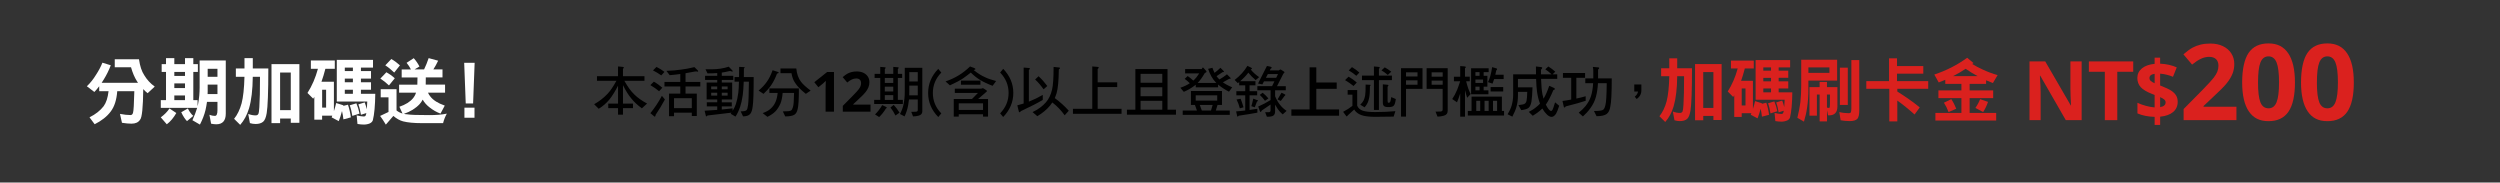 ﻿<?xml version="1.0" encoding="utf-8"?><svg id="_圖層_3" viewBox="0 0 1260 92" xmlns="http://www.w3.org/2000/svg">
  <rect x="0" y="0" width="1260" height="92" fill="#333333" stroke="none"/>
  <defs>
    <style>
      .cls-1 {
        fill: #fff;
      }

      .cls-2 {
        fill: #da211e;
      }
    </style>
  </defs>
  <g>
    <path class="cls-1" d="M70.05,29.88c.48,3.41,1.37,6.12,2.67,8.05,1.34,2.23,3.08,4.15,5.27,5.71l-3.6,3.34c-.82-.67-1.56-1.33-2.19-2.08-.11,9.27-.63,14.43-1.6,15.43-.85,1.34-2.3,2-4.34,2-1.34,0-2.93-.15-4.79-.44l-1-4.49c2.08.41,3.86.59,5.34.59.59,0,1-.37,1.22-1.11.3-.85.52-4.49.67-10.91h-8.61c-.33,4.38-1.41,7.75-3.26,10.2-1.89,2.56-4.6,4.67-8.12,6.45l-2.6-3.49c3.04-1.52,5.42-3.38,7.12-5.6,1.3-1.78,2.11-4.3,2.48-7.57h-4.71v-2.49c-.82,1.08-1.63,2.04-2.45,2.89l-3.78-2.89c1.78-1.67,3.3-3.6,4.6-5.75,1.41-2.15,2.49-4.19,3.23-6.12l4.23,1.3c-.93,2.45-2.11,4.86-3.56,7.2-.37.59-.71,1.11-1.04,1.63h18.32c-.22-.26-.37-.52-.52-.78-1.22-1.93-2.23-4.27-3-7.05h-8.2v-4.04h12.2Z" />
    <path class="cls-1" d="M83.67,32.33v-3.04h4.19v3.04h5.38v-3.04h4.19v3.04h2.3v3.93h-2.3v14.21h2.15v3.08c.07-.37.19-.71.26-1.08.52-2.82.78-5.64.78-8.49v-13.5h13.17v26.78c0,3.56-1.59,5.38-4.79,5.38-.74,0-1.63-.11-2.6-.3l-.85-4.49c.96.37,1.86.56,2.75.56s1.3-.96,1.3-2.89v-4.19h-5.27c-.19,1.41-.45,2.74-.74,4.08-.59,2.45-1.52,4.86-2.82,7.38l-3.78-2.19c1.04-2.3,1.82-4.38,2.37-6.23h-18.32v-3.9h2.63v-14.21h-2.19v-3.93h2.19ZM88.86,56.96c-1.34,2.37-2.93,4.27-4.79,5.68l-3.04-3.49c1.85-1.37,3.34-2.86,4.38-4.49l3.45,2.3ZM93.24,38.27v-2h-5.38v2h5.38ZM93.24,44.39v-2.34h-5.38v2.34h5.38ZM93.24,50.47v-2.34h-5.38v2.34h5.38ZM96.06,56.93c.45.63.93,1.11,1.37,1.48l-3.19,2.63c-.52-.52-.96-1.11-1.41-1.78-.56-.82-1.04-1.71-1.48-2.71l3.34-1.89c.41.89.85,1.63,1.37,2.26ZM109.6,47.43v-4.79h-4.93v3.41c0,.48-.04.93-.04,1.37h4.97ZM109.6,38.71v-4.04h-4.93v4.04h4.93Z" />
    <path class="cls-1" d="M123.22,34.52v-5.23h4.19v5.23h7.83c0,11.94-.3,19.44-.82,22.48-.37,2.23-.96,3.64-1.82,4.38-.93.74-2.19,1.11-3.75,1.11-.96,0-1.93-.15-2.89-.44l-.85-4.64c1.26.52,2.52.74,3.75.74.67,0,1.11-.26,1.37-.78.22-.48.37-1.63.48-3.41.22-3.38.33-8.46.33-15.25h-3.64c-.07,6.57-.7,11.87-1.89,15.91-1,3.34-2.49,6.08-4.45,8.31l-3.08-3.04c1.63-2,2.89-4.6,3.78-7.79.82-3.12,1.3-7.57,1.45-13.39h-4.34v-4.19h4.34ZM150.89,61.9h-4.34v-2.15h-5.38v2.3h-4.34v-29.71h14.06v29.56ZM146.55,55.52v-18.96h-5.38v18.96h5.38Z" />
    <path class="cls-1" d="M168.74,30.48v4.19h-4.75c-.59,2.3-1.22,4.49-1.97,6.53h6.27v14.84c.45-1.41.85-2.78,1.15-4.12l3.64,1.15c-.04.11-.07.22-.07.3l2.37-.59c.7,2.11,1.19,4.23,1.45,6.38l-3.75,1c-.15-1.48-.41-2.86-.71-4.19-.52,1.97-1.04,3.64-1.63,5.08l-3.6-1.89c.11-.3.22-.56.33-.85h-5.12v2h-3.93v-11.5c-.19.33-.37.63-.56.93l-2.89-2.89c2.3-3.6,4.04-7.64,5.27-12.17h-3.56v-4.19h12.06ZM164.36,54.22v-8.98h-2v8.98h2ZM187.99,34.08h-6.08v1.74h5.08v3.78h-5.08v1.85h5.08v3.78h-5.08v2.04h7.23c-.07,5.9-.48,10.35-1.22,13.32-.22.67-.71,1.19-1.52,1.6-.89.37-1.89.59-3.04.59-.89,0-1.97-.11-3.19-.3l-.41-4.34c1.45.37,2.63.56,3.6.56.3,0,.52-.07.74-.22.15-.11.3-.45.45-1.04,0-.15.04-.3.07-.45l-2.71.85c-.3-1.93-.71-3.67-1.3-5.23l3.19-1c.41,1.08.78,2.23,1.08,3.45.11-1.26.19-2.56.22-3.9h-15.36v-21h18.25v3.89ZM177.86,34.08h-4.08v1.74h4.08v-1.74ZM177.86,39.6h-4.08v1.85h4.08v-1.85ZM177.86,45.24h-4.08v2.04h4.08v-2.04ZM181.2,57.26l-3.63,1.15c-.3-1.97-.71-3.75-1.3-5.34l3.34-1c.67,1.56,1.19,3.3,1.59,5.19Z" />
    <path class="cls-1" d="M211.4,33.52l-2.45,1.45h4.79c.89-1.82,1.63-3.71,2.3-5.68l4.79,1.3c-.78,1.63-1.59,3.12-2.41,4.38h4.6v4.04h-8.42c0,1.71-.04,2.89-.04,3.64h9.75v4.04h-8.61c.33.74.71,1.37,1.15,1.89.67.89,1.63,1.78,2.93,2.6,1.08.7,2.52,1.37,4.38,2.04l-2.15,4.04c-1.93-.71-3.82-1.78-5.67-3.26-1.37-1.08-2.49-2.34-3.3-3.78-.45.85-.96,1.59-1.56,2.26-1.97,2.11-4.6,3.75-7.9,4.9.52.15,1.08.22,1.59.22,1.52.3,5.27.41,11.24.41,3.41,0,6.34-.22,8.79-.74-.82,1.48-1.45,3.04-1.89,4.79h-10.79c-3.89,0-7.01-.3-9.35-.89-1.67-.44-3.3-1.37-4.93-2.74-1.26,1.45-2.52,2.89-3.78,4.38-.93-1.56-1.89-3.04-2.89-4.38,1.41-.63,2.82-1.3,4.23-2v-7.38h-3.93v-4.08h7.98v10.72c.93.71,1.93,1.22,3,1.52l-1.56-3.41c3.04-1.04,5.34-2.45,6.86-4.27.67-.82,1.19-1.74,1.52-2.82h-8.53v-4.04h9.2v-.37c.04-.07.07-1.19.07-3.26h-7.97v-4.04h4.67c-.59-1.19-1.34-2.3-2.19-3.34l3.6-2.34c1.19,1.34,2.15,2.75,2.89,4.23ZM198.97,39.45l-2.93,3.6c-1.41-1.34-2.86-2.49-4.34-3.45l3.04-3.19c1.52.85,2.93,1.85,4.23,3.04ZM201.57,32.93l-2.89,3.64c-1.45-1.41-2.93-2.63-4.49-3.64l3.04-3.19c1.56.89,3,1.97,4.34,3.19Z" />
    <path class="cls-1" d="M238.44,52.14h-3.71l-.78-20.48h5.27l-.78,20.48ZM234.07,59.34v-5.08h5.08v5.08h-5.08Z" />
  </g>
  <g>
    <path d="M311.48,38.42v-4.93l2.3.2c.42.06.64.17.64.36,0,.14-.17.36-.45.64v3.72h10.84v2.3h-10.14c1.68,3.02,3.36,5.35,5.1,6.97,1.51,1.51,3.61,3.02,6.36,4.51l-2.63,2.41c-2.24-1.65-4-3.3-5.32-4.98-1.46-1.74-2.86-3.98-4.2-6.72v9.3h5.04v2.3h-5.04v3.3h-2.49v-3.3h-4.93v-2.3h4.93v-9.02c-1.46,2.86-2.91,5.18-4.34,6.97-1.51,1.82-3.3,3.39-5.4,4.68l-2.3-2.3c2.6-1.46,4.84-3.22,6.75-5.24,1.37-1.43,2.86-3.61,4.48-6.58h-9.8v-2.3h10.61Z" />
    <path d="M333.8,44.22l-1.62,1.76c-1.34-1.12-2.83-2.16-4.4-3.08l1.76-1.74c1.68.95,3.08,1.99,4.26,3.05ZM335.12,50.13c-1.48,2.77-3.05,5.35-4.7,7.76,0,.59-.2.9-.53.9l-2.1-1.76c2.13-2.58,4.06-5.49,5.8-8.74l1.54,1.85ZM334.9,36.24l-1.62,1.76c-1.29-.92-2.66-1.76-4.17-2.52l1.76-1.76c1.57.78,2.91,1.62,4.03,2.52ZM349.71,36.13c-1.4.31-2.8.56-4.2.78v4.37h7.45v2.3h-7.45v3.61h5.68v11.26h-2.52v-1.65h-8.96v1.76h-2.52v-11.37h5.68v-3.61h-7.98v-2.3h7.98v-3.98c-1.76.25-3.56.45-5.35.59l-1.65-2.18c2.86-.11,5.32-.31,7.34-.62,1.82-.2,4.09-.62,6.78-1.26l1.71,1.68c.11.11.17.25.17.39,0,.17-.11.22-.34.22l-.64-.14c-.34,0-.73.06-1.18.14ZM348.67,54.5v-5.01h-8.96v5.01h8.96Z" />
    <path d="M366.78,36.02c-.92.22-1.93.42-3,.56v1.62h5.8v2.1h-5.8v1.29h5.24v8.54h-5.24v1.43h5.04v2.07h-5.04v1.57c1.85-.17,3.67-.36,5.46-.59v1.26c.7-1.12,1.26-2.27,1.65-3.42.53-1.65.95-3.58,1.23-5.8.14-1.2.25-3.02.31-5.49h-2.21v-2.3h2.27c0-1.54.03-3.25.03-5.15l2.27.11c.39.03.59.11.59.22-.06.14-.2.31-.45.53,0,1.57-.03,3-.03,4.28h4.96c0,7.73-.17,12.6-.48,14.62-.22,1.96-.64,3.28-1.32,4-.7.78-1.88,1.18-3.56,1.18l-1.2-2.52c1.68,0,2.69-.22,3-.67.31-.34.56-1.2.73-2.58.22-1.46.36-5.35.42-11.73h-2.6c-.11,2.83-.28,5.07-.5,6.75-.36,2.46-.78,4.37-1.26,5.77-.67,2.02-1.46,3.7-2.41,5.1l-2.41-1.43c.14-.22.28-.39.39-.56-2.74.36-6.78.84-12.1,1.43-.2.28-.36.45-.53.45-.2,0-.31-.14-.31-.42l-.59-2.44c2.16-.11,4.28-.25,6.36-.42v-1.76h-5.26v-2.07h5.26v-1.43h-5.35v-8.54h5.35v-1.29h-6.13v-2.1h6.13v-1.37c-1.51.11-3.16.17-4.9.17l-1.01-2.07h3.05c3.14,0,6.02-.42,8.65-1.32l1.79,1.85c.11.08.17.22.17.45,0,.17-.06.22-.11.22-.2,0-.39-.06-.56-.2-.34-.08-.53-.14-.64-.14-.22,0-.62.08-1.15.22ZM361.48,45v-1.43h-3.05v1.43h3.05ZM361.48,46.74h-3.05v1.43h3.05v-1.43ZM363.78,45h2.94v-1.43h-2.94v1.43ZM366.72,46.74h-2.94v1.43h2.94v-1.43Z" />
    <path d="M392.09,36.24c.25.11.39.25.39.45,0,.11-.31.25-.87.42-.84,2.27-1.85,4.26-3.02,5.94-1.12,1.57-2.38,2.97-3.78,4.26l-2.49-1.65c1.74-1.46,3.11-2.91,4.14-4.42,1.06-1.43,2.04-3.39,2.94-5.85l2.69.87ZM402.64,44.56c0,5.52-.22,8.99-.62,10.39-.28,1.4-.84,2.38-1.68,2.88-.9.56-2.44.84-4.59.84l-1.2-2.52c2.32,0,3.7-.14,4.14-.48.39-.22.7-.78.95-1.71.34-.9.5-3.28.56-7.11h-5.74c-.2,2.21-.56,4-1.12,5.35-.73,1.62-1.57,2.94-2.52,3.92-.98,1.01-2.32,1.93-4.03,2.77l-2.41-1.88c1.85-.67,3.22-1.43,4.09-2.3,1.01-.9,1.79-1.99,2.38-3.3.53-1.2.9-2.72,1.09-4.56h-4.17v-2.3h14.87ZM401.33,34.5c.28,2.8,1.06,5.04,2.41,6.75.92,1.23,2.52,2.69,4.82,4.4l-2.41,1.65c-2.49-1.93-4.28-3.78-5.4-5.52-.9-1.26-1.51-2.88-1.85-4.9h-5.54v-2.38h7.98Z" />
    <path d="M420.32,56.29h-4.22v-11.57l.04-1.9.07-2.08c-.7.7-1.19,1.16-1.46,1.38l-2.3,1.85-2.04-2.54,6.44-5.13h3.47v19.99Z" />
    <path d="M438.74,56.29h-13.97v-2.94l5.02-5.07c1.49-1.52,2.46-2.58,2.91-3.17s.78-1.13.98-1.63c.2-.5.3-1.02.3-1.56,0-.8-.22-1.4-.66-1.79-.44-.39-1.03-.59-1.77-.59-.77,0-1.53.18-2.26.53s-1.49.86-2.28,1.52l-2.3-2.72c.98-.84,1.8-1.43,2.45-1.78.65-.35,1.35-.61,2.12-.8.77-.19,1.62-.28,2.57-.28,1.25,0,2.35.23,3.31.68.96.46,1.7,1.09,2.23,1.91s.79,1.76.79,2.82c0,.92-.16,1.78-.49,2.59s-.83,1.63-1.5,2.48-1.88,2.06-3.59,3.62l-2.57,2.42v.19h8.71v3.55Z" />
    <path d="M443.65,37.22v-3.5l2.13.17c.39.03.59.11.59.28,0,.14-.14.36-.42.64v2.41h4.26v-3.5l2.13.17c.39.03.62.11.62.28,0,.14-.17.36-.45.64v2.41h2.18v2.07h-2.18v11.06h2.52v2.07h-14.45v-2.07h3.08v-11.06h-2.86v-2.07h2.86ZM446.48,53.85c.28.11.45.22.45.34,0,.22-.17.39-.45.53-1.01,1.68-2.16,3.11-3.39,4.28l-2.07-1.32c1.37-1.34,2.58-2.91,3.61-4.7l1.85.87ZM450.2,41.81v-2.52h-4.26v2.52h4.26ZM450.2,46.1v-2.41h-4.26v2.41h4.26ZM450.2,50.35v-2.41h-4.26v2.41h4.26ZM453.37,56.79l-2.07,1.43c-.76-1.57-1.6-2.91-2.52-4.03l1.65-1.32c.98,1.01,1.96,2.32,2.94,3.92ZM456,34.17h8.85v21.98c0,1.09-.62,1.79-1.82,2.13-.98.25-1.93.39-2.86.39l-.9-2.3,2.3-.06c.64-.03.98-.31.98-.81v-5.38h-4.42c-.11,1.04-.25,2.02-.42,2.94-.39,2.1-1.01,3.95-1.82,5.6l-2.3-1.2c.84-1.57,1.46-3.16,1.79-4.84.42-2.07.62-4.14.62-6.22v-12.24ZM462.55,48.06v-4.93h-4.26v3.28c0,.56-.03,1.12-.03,1.65h4.28ZM462.55,41.06v-4.7h-4.26v4.7h4.26Z" />
    <path d="M472.88,58.98c-3.42-3.5-5.1-7.53-5.1-12.12s1.68-8.62,5.1-12.15l1.54,1.88c-2.86,2.94-4.26,6.36-4.26,10.28s1.4,7.36,4.26,10.28l-1.54,1.85Z" />
    <path d="M491.14,34.36c.31.11.48.28.48.45s-.25.34-.76.45c-.06.06-.08.08-.08.08,2.02,1.62,3.89,2.8,5.6,3.53,1.4.7,3.28,1.34,5.66,1.96l-1.76,2.41c-2.44-.9-4.56-1.88-6.38-3-1.57-.95-3.11-2.18-4.62-3.67-1.29,1.04-2.55,1.96-3.72,2.8-1.48,1.04-3.75,2.24-6.8,3.64l-2.21-1.96c2.58-.9,4.84-1.96,6.8-3.19,1.85-1.12,3.7-2.58,5.57-4.37l2.24.87ZM495.87,44.67l1.29.84c.17.11.25.25.25.36,0,.22-.2.45-.53.64l-3.92,3.39h5.01v8.88h-2.52v-1.2h-12.24v1.2h-2.52v-8.88h9.18l3-3.05h-11.65v-2.18h13.36l.64-.22c.22,0,.45.08.64.22ZM495.45,55.39v-3.3h-12.24v3.3h12.24ZM494.14,40.61v2.1h-9.83v-2.1h9.83Z" />
    <path d="M505.61,58.98l-1.54-1.85c2.83-2.91,4.26-6.36,4.26-10.28s-1.43-7.34-4.26-10.28l1.54-1.88c3.39,3.53,5.1,7.56,5.1,12.15s-1.71,8.62-5.1,12.12Z" />
    <path d="M518.38,34.25c.45.03.7.14.7.34,0,.17-.2.39-.53.67v15.96c2.41-.95,4.73-2.07,7-3.39v2.52c-2.35,1.43-6.02,3.33-11.06,5.68-.22.36-.45.56-.64.56-.22,0-.36-.17-.39-.5l-.73-3c1.06-.28,2.13-.59,3.19-.92v-18.12l2.46.2ZM533.69,34c.39.06.59.14.59.28,0,.17-.22.42-.64.76-.06,5.57-.42,9.55-1.12,11.93-.28.9-.59,1.71-.92,2.46,2.6,1.9,4.96,4.03,7.06,6.38l-2.07,2.3c-1.74-2.46-3.81-4.62-6.22-6.47-.36.56-.76,1.09-1.15,1.57-1.68,2.04-3.84,3.81-6.41,5.35l-2.41-2.07c2.77-1.29,5.04-2.97,6.8-4.98,1.46-1.71,2.46-3.84,3.05-6.41.5-2.13.76-5.91.76-11.37l2.69.28ZM527.84,43.35l-1.88,1.65c-1.46-2.04-2.88-3.7-4.26-4.93l1.74-1.65c1.51,1.37,2.97,3.02,4.4,4.93Z" />
    <path d="M553.05,33.69c.48.06.73.17.73.36,0,.17-.2.42-.56.76v6.69h9.86v2.38h-9.86v10.95h12.04v2.52h-24.5v-2.52h9.74v-21.34l2.55.2Z" />
    <path d="M588.43,34.81v20.47h4.26v2.52h-24.72v-2.52h4.26v-20.47h16.21ZM585.8,41.7v-4.48h-10.95v4.48h10.95ZM585.8,48.5v-4.51h-10.95v4.51h10.95ZM585.8,55.28v-4.48h-10.95v4.48h10.95Z" />
    <path d="M605.66,34.81c.08-.17.17-.36.28-.53.11-.14.2-.22.31-.22.2,0,.39.14.56.42l1.09,1.23c.11.17.2.31.2.42,0,.22-.31.45-.87.67-1.26,2.18-2.46,3.84-3.61,5.01h9.44c-.14-.11-.25-.25-.36-.36-1.57-1.62-2.86-3.86-3.81-6.75l2.18-.53c.31.92.67,1.76,1.06,2.55,1.12-.84,2.13-1.71,2.97-2.55l1.6,1.6c.11.11.17.25.17.36,0,.17-.22.22-.67.22-.98.7-1.99,1.37-3.05,2.02.28.42.56.78.9,1.12.17.2.34.39.53.56,1.46-.84,2.74-1.71,3.81-2.6l1.71,1.71c.11.11.17.25.17.36,0,.17-.28.22-.78.22-1.06.62-2.1,1.18-3.16,1.74,1.26.92,2.83,1.76,4.7,2.52l-1.62,2.21c-2.27-1.18-4.09-2.38-5.49-3.61v1.4h-11.26v-1.29c-.17.14-.34.25-.48.36-1.71,1.32-3.56,2.38-5.54,3.22l-1.74-2.07c1.79-.59,3.36-1.34,4.76-2.27-.9-.87-1.74-1.6-2.58-2.21l1.51-1.43c.95.67,1.9,1.43,2.83,2.3.17-.11.28-.2.39-.31.78-.73,1.65-1.82,2.58-3.3h-7.08v-2.18h8.37ZM615.88,45.87v7h-2.24l-.87,2.83h7.03v2.18h-23.72v-2.18h7.17l-1.01-2.83h-2.02v-7h15.65ZM613.48,48.06h-10.84v2.63h10.84v-2.63ZM610.34,55.7l.84-2.83h-6.5l1.04,2.83h4.62Z" />
    <path d="M630.64,34.14c.22.11.34.25.34.36,0,.22-.22.42-.64.53,1.2,1.46,2.63,2.74,4.26,3.84l-1.74,1.51c-1.51-1.29-2.74-2.52-3.7-3.75-.7.9-1.34,1.65-1.96,2.27-.64.67-1.37,1.34-2.18,2.04h7.73v2.07h-2.97v2.97h3.84v2.07h-3.84v7.36c1.34-.17,2.66-.36,3.95-.59v1.96c-1.99.39-5.12.9-9.41,1.54-.2.28-.36.45-.53.45s-.28-.14-.28-.36l-.5-2.27c1.54-.11,3.08-.25,4.59-.45v-7.64h-4.48v-2.07h4.48v-2.97h-3.05v-1.65c-.22.2-.45.39-.67.56l-1.62-1.62c1.43-1.09,2.63-2.21,3.64-3.33.95-1.01,1.88-2.27,2.8-3.78l1.96.95ZM626.72,54.08l-1.85.53c-.39-1.57-.92-3.05-1.65-4.48l2.07-.34c.53,1.34,1.01,2.77,1.43,4.28ZM633.64,50.46c.28.08.42.2.42.34,0,.08-.2.22-.56.42-.28.87-.64,1.82-1.09,2.86l-1.74-.56c.17-.59.34-1.15.48-1.65.17-.73.34-1.43.5-2.16l1.99.76ZM640.41,33.69c.34.06.53.2.53.36,0,.22-.2.42-.56.64l-.42.78h4.59l.64-.45c.22,0,.42.08.64.22l1.29.84c.17.11.25.25.25.36,0,.22-.2.45-.53.64l-3.22,6.36h4.42v2.07h-5.38v3.02c.84,1.96,1.71,3.44,2.6,4.45.76.98,1.82,1.96,3.19,2.91l-1.96,1.76c-1.18-1.01-2.13-2.07-2.86-3.28-.34-.5-.67-1.04-.98-1.65v3.5c0,.9-.28,1.54-.78,1.96-.45.45-1.57.67-3.36.67l-.87-2.3h1.74c.62,0,.92-.28.98-.78v-3.08l-4.37,2.97c-.25.53-.48.78-.64.78s-.28-.17-.39-.45l-.81-2.3c2.07-.9,4.14-1.96,6.22-3.25v-4.96h-6.66v-2.07h7.42l1.18-2.41h-5.26l-.81,1.54-2.18-.45,4.48-8.85,1.88.39ZM639.29,49.6l-1.74,1.2c-.81-1.12-1.68-2.13-2.63-2.97l1.43-1.09c.98.76,1.96,1.71,2.94,2.86ZM643.21,39.21l.9-1.88h-5.12l-.98,1.88h5.21ZM647.47,47.52c.22.11.36.22.36.31,0,.22-.17.39-.45.56l-1.85,2.49-1.65-.76,1.99-3.39,1.6.78Z" />
    <path d="M663.42,33.94v7.64h10.28v3.19h-10.28v10.39h11.48v3.16h-24.05v-3.16h9.18v-21.22h3.39Z" />
    <path d="M684.03,45.42v7.87c.53,1.23,1.48,2.07,2.86,2.52,1.34.45,3.42.67,6.22.67,3.7,0,7.08-.17,10.16-.45l-.87,2.74-9.3.11c-2.44,0-4.4-.2-5.85-.53-1.57-.39-2.77-1.01-3.67-1.85-.45-.36-.78-.81-1.06-1.32l-3.3,3.02c-.14.28-.28.45-.45.45-.2,0-.34-.14-.42-.36l-1.43-1.93c1.85-.98,3.42-1.99,4.7-3v-5.66h-2.41v-2.3h4.82ZM683.81,41.59l-1.62,1.76c-1.32-1.06-2.74-2.07-4.28-2.97l1.76-1.74c1.62.95,3.02,1.93,4.14,2.94ZM685.12,36.58l-1.54,1.62c-1.18-1.01-2.44-1.9-3.81-2.72l1.62-1.65c1.46.87,2.72,1.79,3.72,2.74ZM690.27,42.71c.34,0,.53.08.53.2-.03.11-.14.28-.34.45,0,2.69-.14,4.65-.39,5.88-.22,1.12-.5,1.96-.78,2.58-.45.9-.95,1.65-1.54,2.27l-2.18-1.32c.73-.67,1.29-1.4,1.68-2.13.34-.7.59-1.54.78-2.49.17-.95.25-2.8.25-5.54l1.99.11ZM692.46,38.09v-4.59l2.3.2c.42.06.64.17.64.36,0,.14-.14.36-.42.64v3.39h6.55v2.3h-6.55v15.01h-2.52v-15.01h-6.02v-2.3h6.02ZM701.19,36.13l-1.74,1.65c-1.09-.95-2.16-1.74-3.19-2.3l1.65-1.54c1.12.62,2.21,1.34,3.28,2.18ZM699.21,42.71c.36,0,.56.11.56.31,0,.17-.14.39-.42.67v7.2c0,.62.14.9.42.9.34,0,.59-.08.76-.25.22-.22.45-1.09.67-2.6l2.3.98c-.28,1.99-.67,3.16-1.23,3.5-.48.39-1.32.56-2.49.56s-1.96-.2-2.3-.59c-.36-.34-.53-.92-.53-1.71v-9.18l2.27.22Z" />
    <path d="M716.95,34.39v10.39h-8.32v14h-2.52v-24.39h10.84ZM714.43,38.54v-2.07h-5.8v2.07h5.8ZM714.43,42.71v-2.21h-5.8v2.21h5.8ZM729.63,34.39v21.53c0,1.23-.67,2.04-1.99,2.41-1.06.28-2.13.45-3.14.45l-.98-2.52,2.52-.06c.7-.03,1.06-.36,1.06-1.04v-10.39h-8.09v-10.39h10.61ZM727.11,38.65v-2.18h-5.57v2.18h5.57ZM727.11,40.61h-5.57v2.1h5.57v-2.1Z" />
    <path d="M735.95,38.65v-5.35l2.21.17c.42.06.64.17.64.36,0,.11-.17.31-.45.56v4.26h2.41v2.3h-1.82c.62,2.63,1.37,4.76,2.27,6.44l-1.76,1.88c-.39-1.18-.76-2.46-1.09-3.86v13.38h-2.41v-11.73c-.5,1.62-1.04,3.14-1.62,4.51l-2.41-1.65c.95-1.4,1.76-2.94,2.46-4.62.42-1.01.92-2.44,1.54-4.34h-3.14v-2.3h3.16ZM756.95,48.7v7.22h1.09v2.3h-18.26v-2.3h1.88v-7.22h15.29ZM750.28,36.35h-2.52v1.85h1.88v5.49h-1.88v1.85h2.41v1.96h-8.74v-13.1h8.85v1.96ZM745.69,38.2v-1.85h-2.07v1.85h2.07ZM747.46,41.81v-1.74h-3.84v1.74h3.84ZM745.69,43.69h-2.07v1.85h2.07v-1.85ZM746.03,55.92v-5.12h-1.99v5.12h1.99ZM750.28,55.92v-5.12h-2.07v5.12h2.07ZM754.23,34.48c.2.06.31.17.31.34,0,.22-.14.45-.42.67-.17.78-.31,1.51-.48,2.18h4.2v2.18h-4.79c-.28.84-.53,1.6-.81,2.3l-2.3-.76c.45-.9.84-1.88,1.15-2.97.39-1.37.7-2.91.95-4.59l2.18.64ZM757.62,43.88v2.21h-6.36v-2.21h6.36ZM754.54,55.92v-5.12h-2.07v5.12h2.07Z" />
    <path d="M765.05,44h7.34c-.11,3.19-.28,5.57-.53,7.14-.28,1.54-.76,2.6-1.43,3.19-.64.56-1.88.95-3.72,1.18l-1.43-2.52,2.27-.36c.98-.17,1.6-.76,1.82-1.79.2-.92.31-2.44.36-4.54h-4.68v1.65c0,2.21-.25,4.17-.76,5.91-.34,1.32-1.04,2.94-2.07,4.93l-2.41-1.2c1.01-1.62,1.68-3.08,2.04-4.34.5-1.79.78-3.56.78-5.29v-10.5h11.51c-.03-1.23-.03-2.55-.03-3.95l2.58.28c.39.08.62.22.62.39,0,.2-.22.53-.67.98v2.3h5.35c-1.09-1.04-2.16-1.88-3.16-2.52l1.54-1.43c1.2.73,2.38,1.62,3.5,2.63l-1.4,1.32h2.38v2.3h-8.15c.11,3.39.34,5.99.7,7.81.17.78.34,1.51.56,2.18.03-.06.06-.14.11-.2.98-1.68,1.9-3.78,2.74-6.3l2.52,1.12c.2.11.31.31.31.53,0,.17-.25.36-.76.53-1.32,3.14-2.52,5.46-3.58,7-.08.11-.17.2-.22.28.22.48.45.9.7,1.26.78,1.32,1.46,1.96,2.02,1.96.17,0,.36-.17.62-.5.22-.31.67-1.6,1.34-3.86l2.07,1.74c-.56,1.85-1.09,3.14-1.57,3.98-.7,1.06-1.46,1.62-2.24,1.62s-1.57-.42-2.38-1.2c-.81-.76-1.57-1.74-2.3-3.02-.39.39-.81.76-1.2,1.09-1.04.87-2.24,1.74-3.64,2.58l-1.99-1.96c1.6-.81,2.88-1.65,3.86-2.52.64-.48,1.23-1.04,1.79-1.65-.7-1.79-1.2-3.81-1.51-6.1-.22-1.62-.36-3.75-.45-6.36h-9.16v4.26Z" />
    <path d="M798.88,36.8v2.41h-4.4v10.47c1.6-.34,3.16-.73,4.7-1.18v2.3c-2.13.73-5.46,1.65-10.05,2.83-.22.39-.45.56-.64.56-.22,0-.34-.14-.36-.48l-.64-2.83c1.48-.17,2.94-.42,4.4-.7v-10.98h-4.17v-2.41h11.17ZM803.02,39.52v-3.92c0-.5-.08-1.15-.22-1.88l2.52.22c.45,0,.67.11.67.34,0,.28-.2.53-.56.76v4.48h6.89c0,7.45-.25,12.12-.7,14.06-.28,1.9-.9,3.16-1.85,3.86-1.01.73-2.69,1.12-5.1,1.12l-1.32-2.63c2.63,0,4.17-.2,4.68-.64.45-.34.84-1.15,1.12-2.44.36-1.34.59-4.98.64-10.92h-4.42c-.14,2.58-.48,4.82-.98,6.72-.53,2.07-1.51,4.09-2.94,6.02-1.06,1.46-2.27,2.77-3.67,4l-2.1-1.88c1.46-1.18,2.58-2.27,3.42-3.33,1.29-1.62,2.18-3.25,2.72-4.9.62-1.9.98-4.12,1.12-6.64h-3.95v-2.41h4.03Z" />
    <path d="M824.9,49.93l-.98-1.2c.92-.73,1.48-1.6,1.65-2.58h-1.9v-3.58h3.58v3.05c0,1.68-.78,3.14-2.35,4.31Z" />
  </g>
  <g>
    <path class="cls-2" d="M841.32,34.39v-4.98h3.99v4.98h7.46c0,11.38-.28,18.52-.78,21.42-.35,2.12-.92,3.46-1.73,4.17-.88.71-2.08,1.06-3.57,1.06-.92,0-1.84-.14-2.76-.42l-.81-4.42c1.2.49,2.4.71,3.57.71.64,0,1.06-.25,1.31-.74.21-.46.35-1.55.46-3.25.21-3.22.32-8.06.32-14.52h-3.46c-.07,6.26-.67,11.31-1.8,15.16-.95,3.18-2.37,5.8-4.24,7.92l-2.93-2.9c1.55-1.91,2.76-4.38,3.6-7.42.78-2.97,1.24-7.21,1.38-12.76h-4.13v-3.99h4.13ZM867.69,60.47h-4.13v-2.05h-5.12v2.19h-4.13v-28.31h13.39v28.17ZM863.55,54.39v-18.06h-5.12v18.06h5.12Z" />
    <path class="cls-2" d="M883.9,30.53v3.99h-4.52c-.57,2.19-1.17,4.28-1.87,6.22h5.97v14.14c.42-1.34.81-2.65,1.09-3.92l3.46,1.1c-.04.11-.07.21-.07.28l2.26-.57c.67,2.01,1.13,4.03,1.38,6.08l-3.57.95c-.14-1.41-.39-2.72-.67-3.99-.49,1.87-.99,3.46-1.55,4.84l-3.43-1.8c.11-.28.21-.53.32-.81h-4.88v1.91h-3.75v-10.96c-.18.32-.35.6-.53.88l-2.76-2.76c2.19-3.43,3.85-7.28,5.02-11.59h-3.39v-3.99h11.49ZM879.73,53.15v-8.55h-1.91v8.55h1.91ZM902.24,33.96h-5.8v1.66h4.84v3.6h-4.84v1.77h4.84v3.6h-4.84v1.94h6.89c-.07,5.62-.46,9.86-1.17,12.69-.21.64-.67,1.13-1.45,1.52-.85.35-1.8.57-2.9.57-.85,0-1.87-.11-3.04-.28l-.39-4.13c1.38.35,2.51.53,3.43.53.28,0,.49-.07.71-.21.14-.11.28-.42.42-.99,0-.14.04-.28.07-.42l-2.58.81c-.28-1.84-.67-3.5-1.24-4.98l3.04-.95c.39,1.02.74,2.12,1.02,3.29.11-1.2.18-2.44.21-3.71h-14.63v-20h17.39v3.71ZM892.6,33.96h-3.89v1.66h3.89v-1.66ZM892.6,39.23h-3.89v1.77h3.89v-1.77ZM892.6,44.6h-3.89v1.94h3.89v-1.94ZM895.78,56.05l-3.46,1.1c-.28-1.87-.67-3.57-1.24-5.09l3.18-.95c.64,1.48,1.13,3.15,1.52,4.95Z" />
    <path class="cls-2" d="M911.43,45.06c0,3.15-.21,6.18-.64,9.08-.32,2.37-.85,4.74-1.59,7.17l-3.32-1.94c.74-3.04,1.24-5.65,1.52-7.92.28-2.72.42-5.48.42-8.23v-13.11h18.09v10.5h-14.49v4.45ZM911.43,33.96v2.76h10.6v-2.76h-10.6ZM926.06,53.58c0,3.04-1.41,4.56-4.17,4.56h-.53l-.56-2.65v5.69h-3.71v-13.53h-1.38v10.64h-3.75v-14.38h5.12v-2.62h3.71v2.62h5.26v9.68ZM920.79,54.21c.39.14.74.18,1.09.18.28,0,.42-.57.42-1.77v-4.98h-1.52v6.57ZM937.08,30.25v25.37c0,2.05-.32,3.39-.88,4.17-.71.81-1.98,1.24-3.82,1.24-1.7,0-3.25-.14-4.7-.42l-.67-4.13c1.59.39,3.22.57,4.84.57.5,0,.81-.14.99-.49.14-.39.25-1.02.25-1.87v-24.42h3.99ZM931.29,34.1v18.77h-3.99v-18.77h3.99Z" />
    <path class="cls-2" d="M956.09,29.4v3.89h13.25v3.85h-13.25v3.75h15.73v3.85h-15.58v1.38c4.38,2.76,8.16,5.41,11.31,8.02l-2.62,3.57c-2.9-2.62-5.8-4.98-8.69-7.03v10.5h-4.03v-16.43h-11.59v-3.85h11.45v-11.49h4.03Z" />
    <path class="cls-2" d="M977.12,41.56l-2.23-3.99c6.08-2.01,11.59-4.84,16.57-8.45l3.18,2.65c-.21.18-.42.35-.64.5,1.7,1.02,3.43,1.94,5.23,2.76,2.54,1.2,5.09,2.12,7.56,2.83l-2.37,3.99c-1.17-.42-2.3-.88-3.43-1.38v1.8h-8.3v3.29h11.87v3.89h-11.87v7.46h13.39v3.85h-30.64v-3.85h13.11v-7.46h-11.59v-3.89h11.59v-3.29h-8.13v-2.05c-1.1.49-2.19.92-3.32,1.34ZM985.96,54.81l-3.89,1.66c-.64-1.73-1.41-3.29-2.33-4.7l3.71-1.8c.99,1.48,1.8,3.07,2.51,4.84ZM984.33,38.38h12.44c-2.16-1.13-4.17-2.37-6.08-3.71-1.98,1.34-4.1,2.58-6.36,3.71ZM1001.97,51.35c-.74,2.05-1.55,3.75-2.47,5.12l-3.89-2.08c1.03-1.48,1.8-2.93,2.37-4.42l3.99,1.38Z" />
    <path class="cls-2" d="M1049.14,60.55h-7.98l-12.88-22.4h-.18c.26,3.96.38,6.78.38,8.46v13.93h-5.61v-29.6h7.92l12.86,22.17h.14c-.2-3.85-.3-6.57-.3-8.16v-14.01h5.65v29.6Z" />
    <path class="cls-2" d="M1067.11,60.55h-6.28v-24.38h-8.04v-5.22h22.36v5.22h-8.04v24.38Z" />
    <path class="cls-2" d="M1097.56,51.3c0,2.15-.78,3.87-2.33,5.17-1.55,1.3-3.73,2.08-6.52,2.34v4.15h-2.77v-4.07c-3.29-.07-6.18-.65-8.67-1.74v-5.35c1.17.58,2.59,1.09,4.24,1.54,1.65.45,3.13.71,4.42.79v-6.28l-1.36-.53c-2.67-1.05-4.57-2.2-5.68-3.43-1.11-1.24-1.67-2.76-1.67-4.59,0-1.96.77-3.57,2.3-4.83,1.53-1.26,3.67-2.03,6.41-2.3v-3.1h2.77v3.02c3.09.13,5.89.76,8.38,1.86l-1.9,4.74c-2.11-.86-4.27-1.39-6.48-1.58v5.97c2.63,1.01,4.51,1.89,5.62,2.63,1.11.74,1.93,1.56,2.45,2.45s.78,1.93.78,3.12ZM1083.33,39.31c0,.59.21,1.08.62,1.47.41.38,1.08.78,1.99,1.18v-4.76c-1.74.26-2.61.96-2.61,2.11ZM1091.47,51.6c0-.57-.23-1.05-.69-1.44-.46-.39-1.15-.8-2.07-1.21v5.04c1.84-.31,2.75-1.11,2.75-2.39Z" />
    <path class="cls-2" d="M1127.15,60.55h-26.61v-5.6l9.55-9.66c2.83-2.9,4.68-4.91,5.55-6.03.87-1.12,1.49-2.16,1.88-3.11.38-.95.57-1.94.57-2.97,0-1.53-.42-2.66-1.26-3.41-.84-.75-1.97-1.12-3.37-1.12-1.48,0-2.91.34-4.3,1.02-1.39.68-2.84,1.64-4.35,2.89l-4.37-5.18c1.88-1.6,3.43-2.73,4.66-3.38,1.23-.66,2.58-1.17,4.04-1.52,1.46-.36,3.09-.53,4.89-.53,2.38,0,4.48.43,6.3,1.3,1.82.87,3.24,2.08,4.24,3.65,1.01,1.56,1.51,3.35,1.51,5.36,0,1.75-.31,3.4-.92,4.93s-1.57,3.11-2.86,4.73c-1.29,1.61-3.57,3.91-6.83,6.9l-4.89,4.61v.36h16.58v6.77Z" />
    <path class="cls-2" d="M1156.66,41.52c0,6.65-1.09,11.57-3.27,14.76-2.18,3.19-5.53,4.79-10.06,4.79s-7.7-1.65-9.93-4.95c-2.23-3.3-3.35-8.17-3.35-14.61s1.08-11.67,3.25-14.85c2.17-3.18,5.51-4.78,10.02-4.78s7.71,1.67,9.96,5,3.37,8.21,3.37,14.63ZM1138.04,41.52c0,4.67.4,8.01,1.21,10.04.81,2.02,2.17,3.03,4.08,3.03s3.23-1.02,4.06-3.07c.83-2.05,1.25-5.38,1.25-10s-.42-8.02-1.26-10.06c-.84-2.04-2.19-3.06-4.05-3.06s-3.25,1.02-4.06,3.06c-.82,2.04-1.22,5.39-1.22,10.06Z" />
    <path class="cls-2" d="M1186.33,41.52c0,6.65-1.09,11.57-3.27,14.76-2.18,3.19-5.53,4.79-10.06,4.79s-7.7-1.65-9.93-4.95c-2.23-3.3-3.35-8.17-3.35-14.61s1.08-11.67,3.25-14.85c2.17-3.18,5.51-4.78,10.02-4.78s7.71,1.67,9.96,5,3.37,8.21,3.37,14.63ZM1167.71,41.52c0,4.67.4,8.01,1.21,10.04.81,2.02,2.17,3.03,4.08,3.03s3.23-1.02,4.06-3.07c.83-2.05,1.25-5.38,1.25-10s-.42-8.02-1.26-10.06c-.84-2.04-2.19-3.06-4.05-3.06s-3.25,1.02-4.06,3.06c-.82,2.04-1.22,5.39-1.22,10.06Z" />
  </g>
</svg>